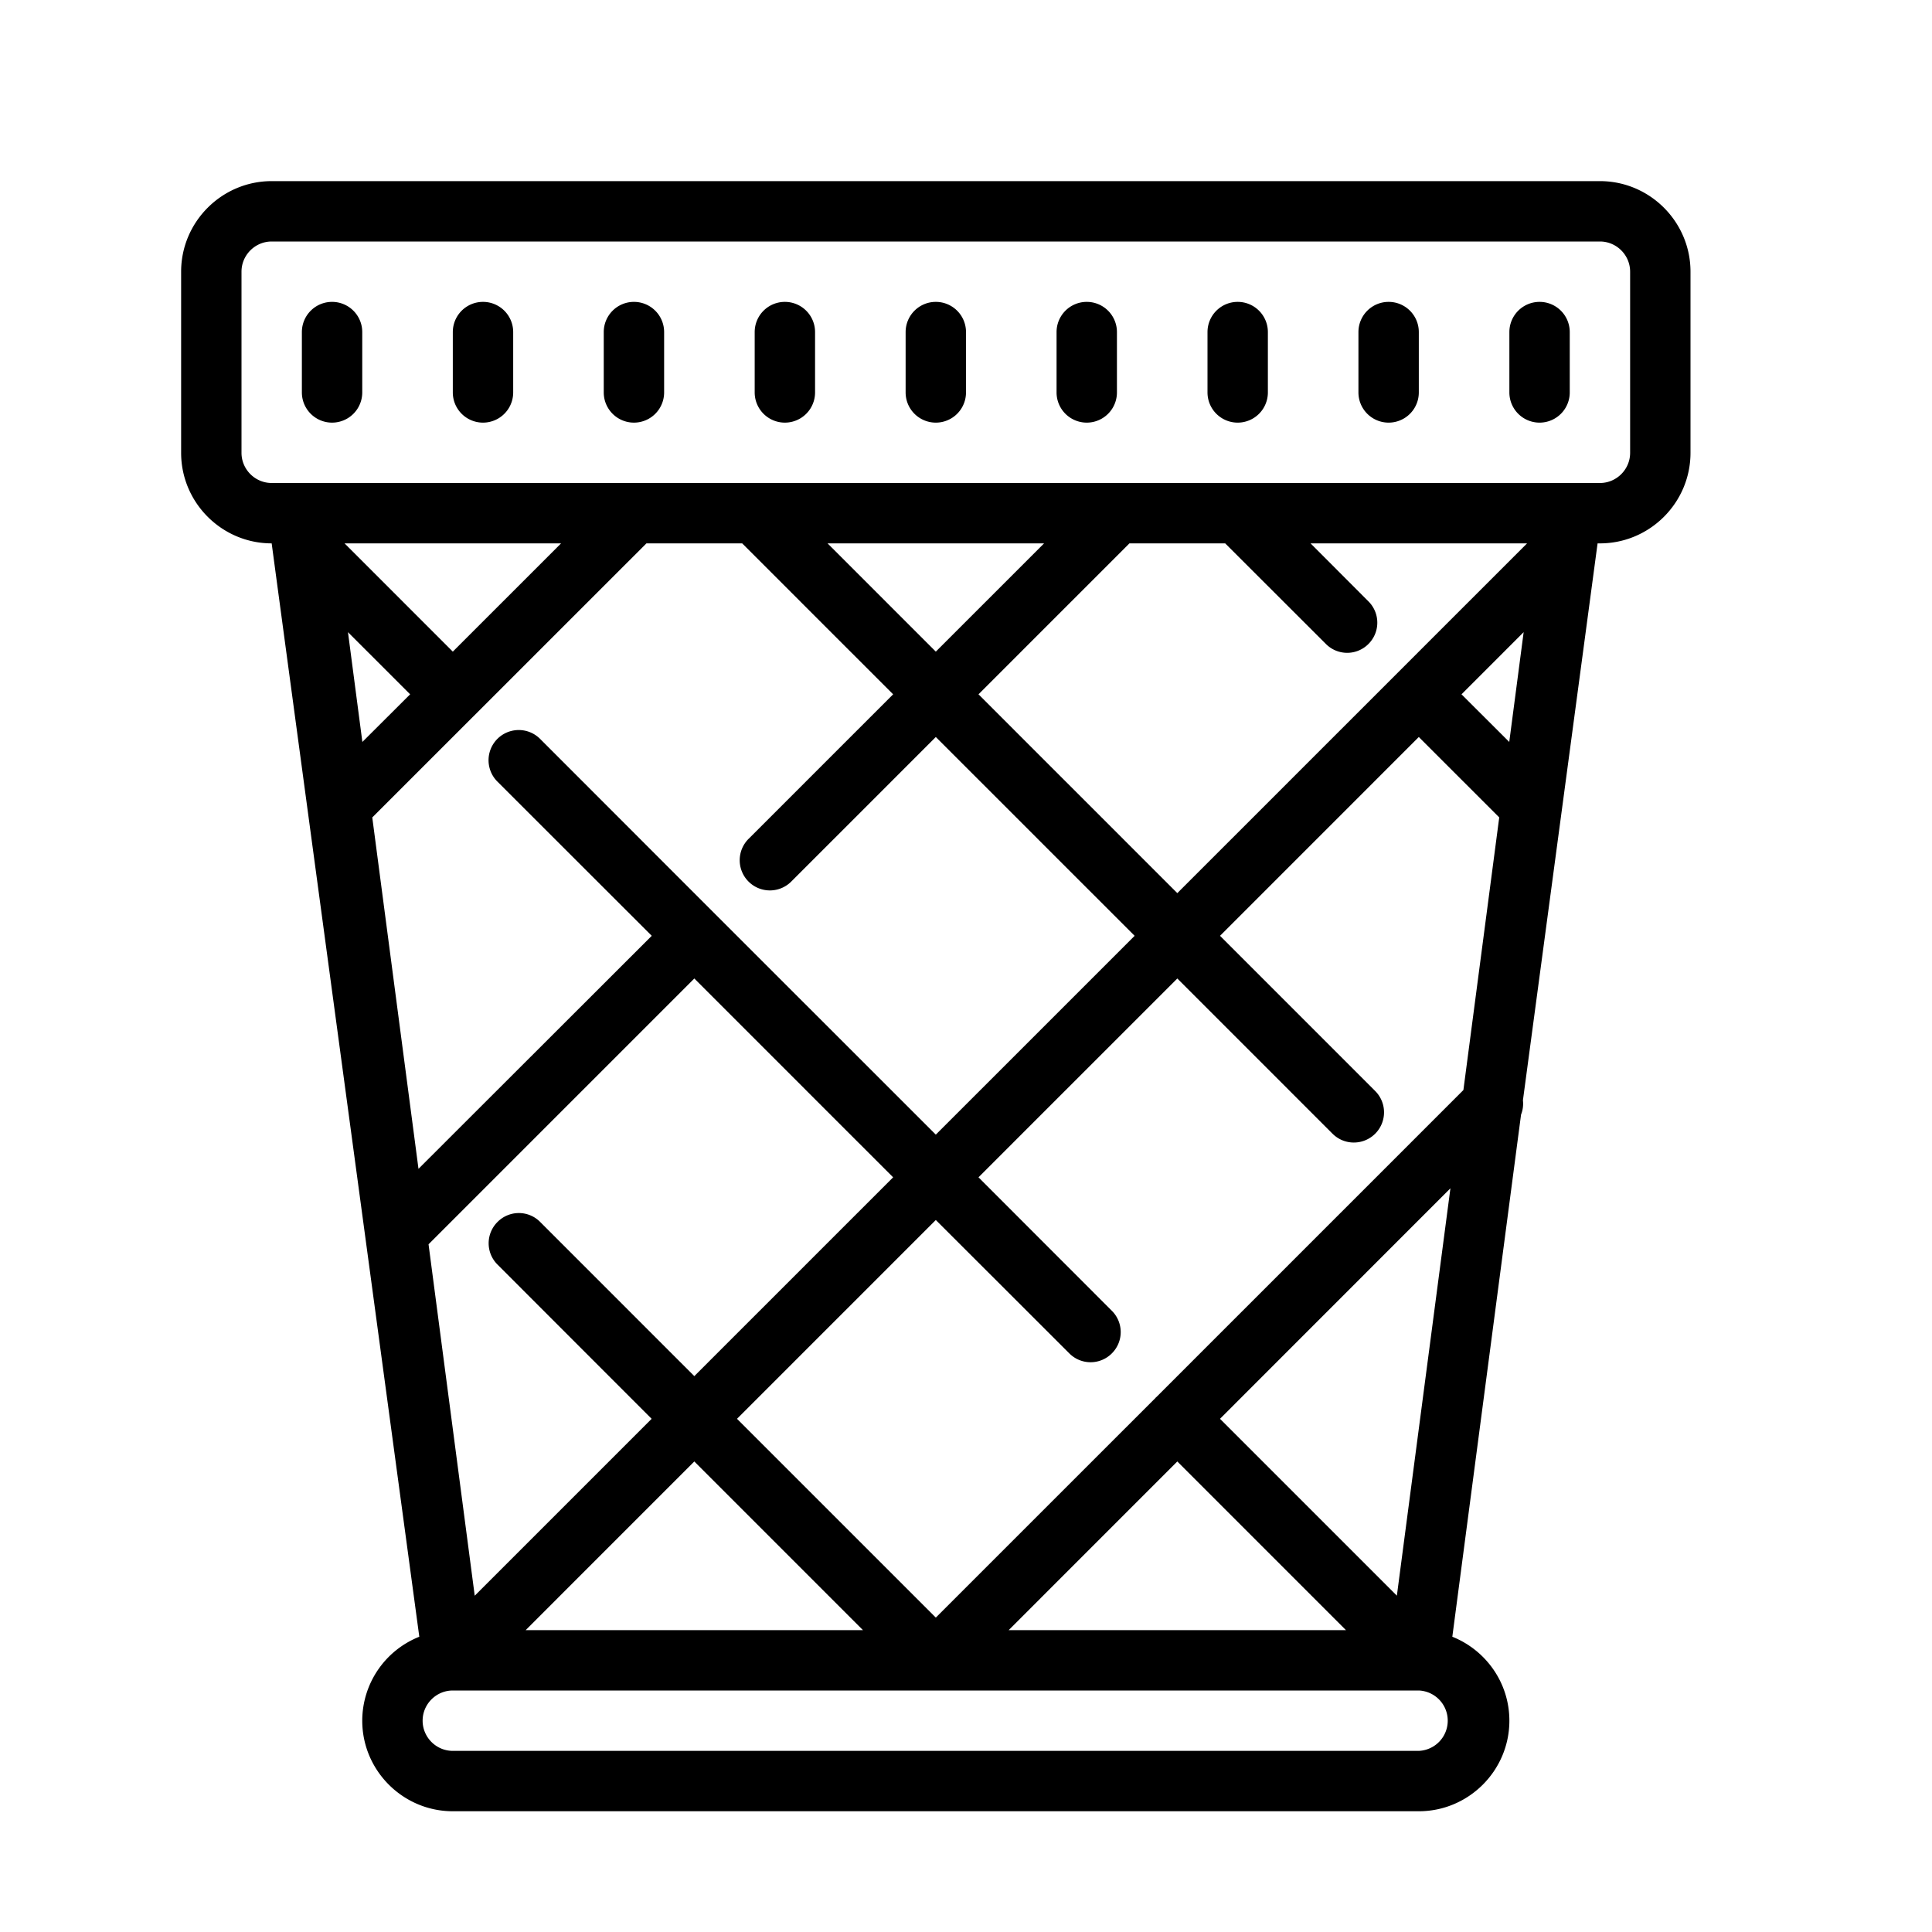 <svg xmlns="http://www.w3.org/2000/svg" viewBox="0 0 64 64"><path d="M9 6C7.348 6 6 7.348 6 9v6c0 1.652 1.348 3 3 3 .031.27 4.89 36.219 4.89 36.219A2.998 2.998 0 0 0 12 57c0 1.652 1.348 3 3 3h32c1.652 0 3-1.348 3-3 0-1.262-.785-2.34-1.89-2.781l2.277-17.297a.986.986 0 0 0 .062-.473L52.922 18H53c1.652 0 3-1.348 3-3V9c0-1.652-1.348-3-3-3zm0 2h44c.55 0 1 .45 1 1v6c0 .55-.45 1-1 1H9c-.55 0-1-.45-1-1V9c0-.55.45-1 1-1zm2 2a1 1 0 0 0-1 1v2a1 1 0 1 0 2 0v-2a1 1 0 0 0-1-1zm5 0a1 1 0 0 0-1 1v2a1 1 0 1 0 2 0v-2a1 1 0 0 0-1-1zm5 0a1 1 0 0 0-1 1v2a1 1 0 1 0 2 0v-2a1 1 0 0 0-1-1zm5 0a1 1 0 0 0-1 1v2a1 1 0 1 0 2 0v-2a1 1 0 0 0-1-1zm5 0a1 1 0 0 0-1 1v2a1 1 0 1 0 2 0v-2a1 1 0 0 0-1-1zm5 0a1 1 0 0 0-1 1v2a1 1 0 1 0 2 0v-2a1 1 0 0 0-1-1zm5 0a1 1 0 0 0-1 1v2a1 1 0 1 0 2 0v-2a1 1 0 0 0-1-1zm5 0a1 1 0 0 0-1 1v2a1 1 0 1 0 2 0v-2a1 1 0 0 0-1-1zm5 0a1 1 0 0 0-1 1v2a1 1 0 1 0 2 0v-2a1 1 0 0 0-1-1zm-39.586 8h7.172L15 21.586zm10 0h3.172l5 5-4.777 4.777a1 1 0 1 0 1.414 1.414L31 24.414 37.586 31 31 37.586l-7.293-7.29-5.816-5.82a1 1 0 1 0-1.414 1.415L21.59 31l-7.727 7.719-1.531-11.64zm6 0h7.172L31 21.586zm10 0h3.172l3.336 3.332a.993.993 0 0 0 1.41 0 .995.995 0 0 0 0-1.41L43.414 18h7.172L39 29.586 32.414 23zm-25.887 2.941L13.586 23l-1.582 1.578zm38.946 0l-.477 3.637L48.414 23zM47 24.414l2.664 2.664-1.187 9.031-10.172 10.172c-.004.004-.012.004-.016.012-.004.004-.004.008-.008.012L31 53.585 24.414 47 31 40.414l4.422 4.418a.993.993 0 0 0 1.41 0 .995.995 0 0 0 0-1.41L32.414 39 39 32.414l5.14 5.14c.196.196.45.294.708.294a1 1 0 0 0 .707-1.707L40.415 31zm-24 8L29.586 39 23 45.586l-5.105-5.106a.993.993 0 0 0-1.415 0 .995.995 0 0 0 0 1.41L21.586 47l-5.86 5.86-1.53-11.641zm25.047 6.95l-1.774 13.495L40.414 47zM23 48.413L28.586 54H17.414zm16 0L44.586 54H33.414zM15 56h32.004A1.001 1.001 0 0 1 47 58H15c-.55 0-1-.45-1-1s.45-1 1-1z"/></svg>